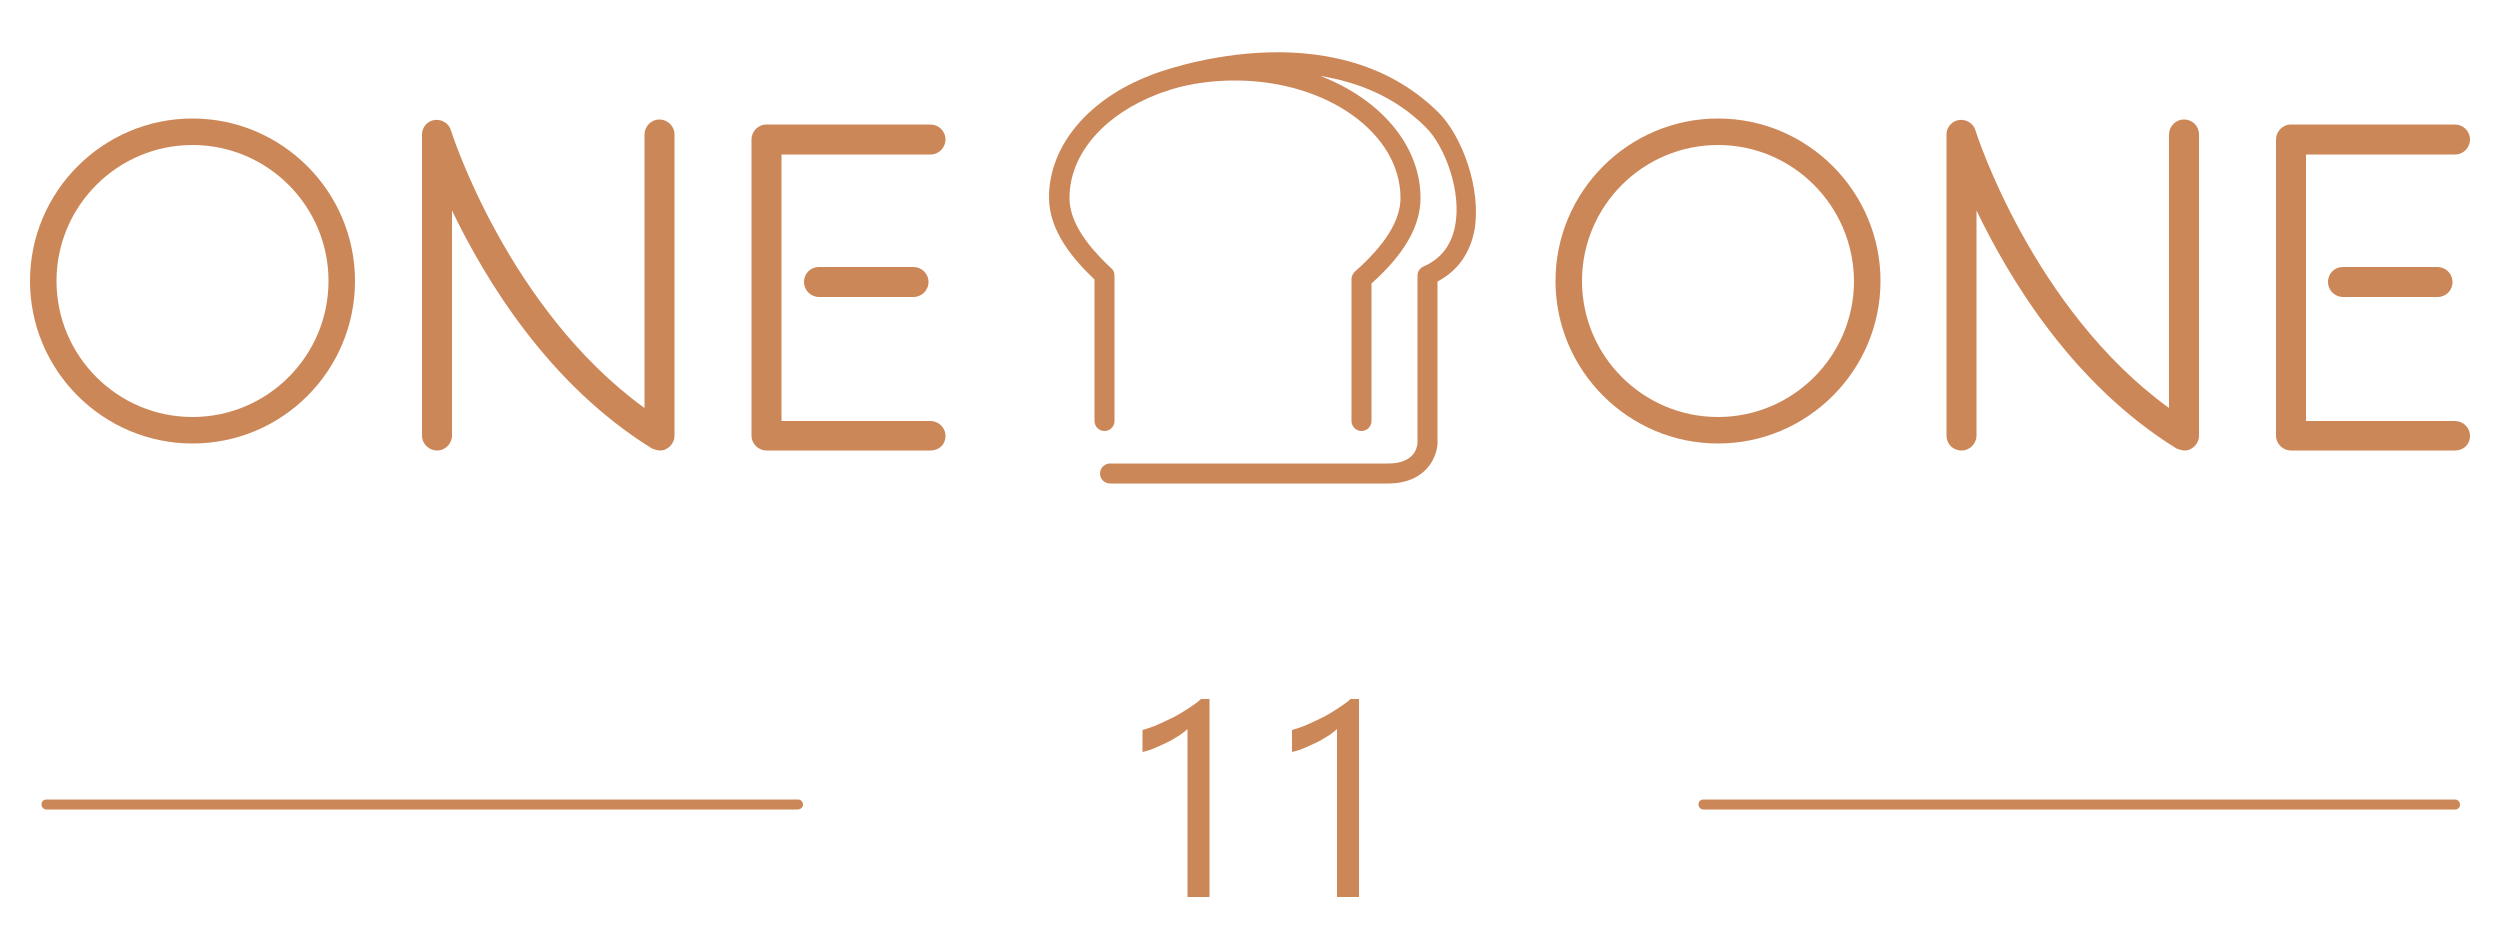 <svg xmlns="http://www.w3.org/2000/svg" xmlns:xlink="http://www.w3.org/1999/xlink" id="Layer_1" x="0px" y="0px" viewBox="0 0 500 189.9" style="enable-background:new 0 0 500 189.9;" xml:space="preserve"><style type="text/css">	.st0{fill:#CC8758;}</style><g>	<g>		<path class="st0" d="M241.9,179.4h-4.4v-33.6c-0.3,0.3-0.8,0.7-1.5,1.2c-0.7,0.4-1.4,0.9-2.2,1.3c-0.8,0.4-1.7,0.8-2.6,1.2   c-0.9,0.4-1.8,0.7-2.7,0.9V146c1-0.3,2-0.6,3.1-1.1c1.1-0.5,2.2-1,3.2-1.5c1.1-0.6,2.1-1.2,3-1.8c0.9-0.6,1.8-1.2,2.4-1.8h1.7   V179.4z"></path>		<path class="st0" d="M271.8,179.4h-4.4v-33.6c-0.3,0.3-0.8,0.7-1.5,1.2c-0.7,0.4-1.4,0.9-2.2,1.3c-0.8,0.4-1.7,0.8-2.6,1.2   c-0.9,0.4-1.8,0.7-2.7,0.9V146c1-0.3,2-0.6,3.1-1.1c1.1-0.5,2.2-1,3.2-1.5c1.1-0.6,2.1-1.2,3-1.8c0.9-0.6,1.8-1.2,2.4-1.8h1.7   V179.4z"></path>	</g>	<path class="st0" d="M132,90.1c-0.5,0-1.1-0.2-1.6-0.4c-20.7-12.8-33.3-33.7-40-47.6v45c0,1.6-1.3,3-3,3c-1.6,0-3-1.3-3-3V26.9  c0-1.5,1.1-2.7,2.5-2.9c1.5-0.2,2.9,0.7,3.3,2.1c0.1,0.4,11.4,35.7,38.7,55.5V26.9c0-1.6,1.3-3,3-3c1.6,0,3,1.3,3,3v60.2  c0,1.1-0.6,2.1-1.5,2.6C133,90,132.5,90.1,132,90.1z"></path>	<path class="st0" d="M186.1,90.1h-32.8c-1.6,0-3-1.3-3-3V27.9c0-1.6,1.3-3,3-3h32.8c1.6,0,3,1.3,3,3c0,1.6-1.3,3-3,3h-29.8v53.3  h29.8c1.6,0,3,1.3,3,3S187.8,90.1,186.1,90.1z"></path>	<path class="st0" d="M182.7,59.4h-18.9c-1.6,0-3-1.3-3-3s1.3-3,3-3h18.9c1.6,0,3,1.3,3,3S184.3,59.4,182.7,59.4z"></path>	<path class="st0" d="M436.9,90.1c-0.5,0-1.1-0.2-1.6-0.4c-20.7-12.8-33.3-33.7-40-47.6v45c0,1.6-1.3,3-3,3s-3-1.3-3-3V26.9  c0-1.5,1.1-2.7,2.5-2.9c1.5-0.2,2.9,0.7,3.3,2.1c0.1,0.4,11.4,35.7,38.7,55.5V26.9c0-1.6,1.3-3,3-3s3,1.3,3,3v60.2  c0,1.1-0.6,2.1-1.5,2.6C437.9,90,437.4,90.1,436.9,90.1z"></path>	<path class="st0" d="M491,90.1h-32.8c-1.6,0-3-1.3-3-3V27.9c0-1.6,1.3-3,3-3H491c1.6,0,3,1.3,3,3c0,1.6-1.3,3-3,3h-29.8v53.3H491  c1.6,0,3,1.3,3,3S492.7,90.1,491,90.1z"></path>	<path class="st0" d="M487.5,59.4h-18.9c-1.6,0-3-1.3-3-3s1.3-3,3-3h18.9c1.6,0,3,1.3,3,3S489.2,59.4,487.5,59.4z"></path>	<path class="st0" d="M159.5,161.9H9.3c-0.5,0-1-0.4-1-1s0.4-1,1-1h150.3c0.5,0,1,0.4,1,1S160.1,161.9,159.5,161.9z"></path>	<path class="st0" d="M491,161.9H340.7c-0.5,0-1-0.4-1-1s0.4-1,1-1H491c0.5,0,1,0.4,1,1S491.6,161.9,491,161.9z"></path>	<path class="st0" d="M287.7,22.5c-21.4-21.2-56-8.1-57.5-7.5c-0.1,0-0.1,0.1-0.2,0.1c-12,4.6-20.2,13.8-20.2,24.4  c0,6.8,5,12.5,9.1,16.4v28.3c0,1.1,0.9,2,2,2c1.1,0,2-0.9,2-2V55.1c0-0.5-0.2-1.1-0.6-1.4c-5.7-5.3-8.4-9.9-8.4-14.1  c0-9,7.2-16.8,17.7-20.8c0.1,0,0.1,0,0.2-0.1c0.1,0,0.9-0.3,2.4-0.8c3.9-1.2,8.3-1.8,12.8-1.8c18.3,0,33.1,10.5,33.1,23.5  c0,4.5-3.1,9.4-9.1,14.7c-0.4,0.4-0.7,0.9-0.7,1.5v28.4c0,1.1,0.9,2,2,2s2-0.9,2-2V56.7c6.6-5.9,9.8-11.5,9.8-17.1  c0-10.6-8.1-19.8-20-24.4c7.4,1.2,14.9,4.1,21,10.2c3.9,3.8,7.3,13,5.9,19.9c-0.8,3.9-2.9,6.5-6.3,8c-0.7,0.3-1.2,1-1.2,1.8v33.6  c-0.1,0.8-0.6,4-5.9,4h-55.6c-1.1,0-2,0.9-2,2c0,1.1,0.9,2,2,2h55.6c7.5,0,9.7-5.1,9.9-7.9V56.3c4-2.1,6.5-5.6,7.4-10.3  C296.3,37.7,292.4,27.2,287.7,22.5z"></path>	<path class="st0" d="M38.5,88.7C20.6,88.7,6,74.1,6,56.2s14.6-32.5,32.5-32.5s32.5,14.6,32.5,32.5S56.5,88.7,38.5,88.7z M38.5,29  c-15,0-27.2,12.2-27.2,27.2c0,15,12.2,27.2,27.2,27.2c15,0,27.2-12.2,27.2-27.2C65.7,41.2,53.5,29,38.5,29z"></path>	<path class="st0" d="M343.6,88.7c-17.9,0-32.5-14.6-32.5-32.5s14.6-32.5,32.5-32.5c17.9,0,32.5,14.6,32.5,32.5  S361.5,88.7,343.6,88.7z M343.6,29c-15,0-27.2,12.2-27.2,27.2c0,15,12.2,27.2,27.2,27.2c15,0,27.2-12.2,27.2-27.2  C370.7,41.2,358.6,29,343.6,29z"></path></g></svg>